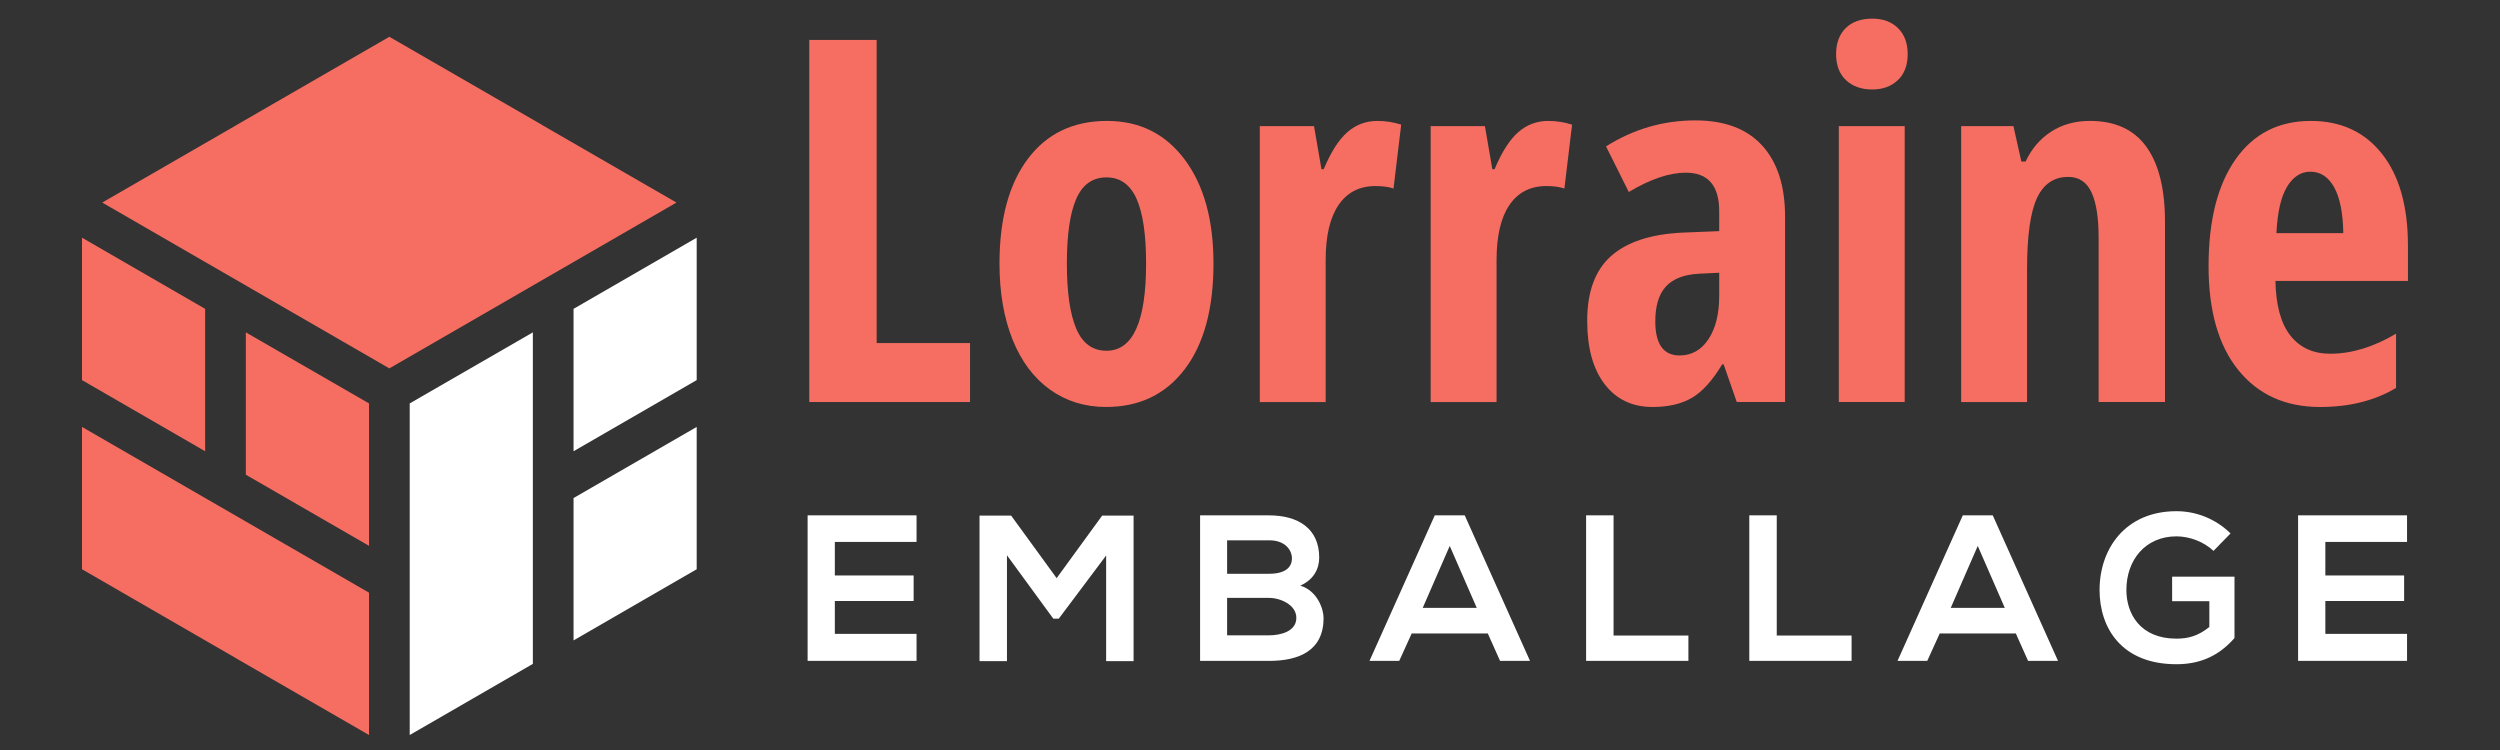 <?xml version="1.0" encoding="utf-8"?>
<!-- Generator: Adobe Illustrator 16.0.0, SVG Export Plug-In . SVG Version: 6.00 Build 0)  -->
<!DOCTYPE svg PUBLIC "-//W3C//DTD SVG 1.1 Tiny//EN" "http://www.w3.org/Graphics/SVG/1.1/DTD/svg11-tiny.dtd">
<svg version="1.1" baseProfile="tiny" id="Calque_1"
	 xmlns="http://www.w3.org/2000/svg" xmlns:xlink="http://www.w3.org/1999/xlink" x="0px" y="0px" width="200px" height="60px"
	 viewBox="0 0 200 60" xml:space="preserve">
<rect x="0" y="0" width="200" height="60" fill="#333333" stroke="none"/>
<g>
	<path fill="#F66E62" d="M64.743,32.162V3.195h5.389v24.251h7.47v4.716H64.743z"/>
	<path fill="#F66E62" d="M97.078,21.086c0,3.619-0.766,6.436-2.298,8.45s-3.632,3.022-6.3,3.022c-1.691,0-3.184-0.463-4.478-1.387
		c-1.294-0.926-2.292-2.256-2.992-3.993s-1.05-3.768-1.05-6.092c0-3.58,0.759-6.376,2.278-8.391c1.519-2.014,3.626-3.021,6.32-3.021
		c2.602,0,4.672,1.027,6.211,3.081C96.309,14.809,97.078,17.586,97.078,21.086z M85.349,21.086c0,2.298,0.25,4.035,0.752,5.21
		c0.502,1.176,1.308,1.764,2.417,1.764c2.113,0,3.17-2.325,3.17-6.974c0-2.312-0.254-4.039-0.763-5.181
		c-0.509-1.143-1.311-1.714-2.407-1.714c-1.109,0-1.916,0.571-2.417,1.714S85.349,18.775,85.349,21.086z"/>
	<path fill="#F66E62" d="M110.194,9.674c0.646,0,1.28,0.099,1.901,0.297l-0.614,5.112c-0.369-0.132-0.852-0.198-1.446-0.198
		c-1.281,0-2.266,0.505-2.952,1.516c-0.687,1.011-1.03,2.48-1.03,4.408v11.354h-5.27V10.09h4.339l0.595,3.448h0.178
		c0.581-1.387,1.215-2.377,1.902-2.972C108.483,9.971,109.282,9.674,110.194,9.674z"/>
	<path fill="#F66E62" d="M123.865,9.674c0.646,0,1.28,0.099,1.901,0.297l-0.614,5.112c-0.369-0.132-0.852-0.198-1.446-0.198
		c-1.281,0-2.266,0.505-2.952,1.516c-0.687,1.011-1.03,2.48-1.03,4.408v11.354h-5.27V10.09h4.339l0.594,3.448h0.179
		c0.581-1.387,1.215-2.377,1.902-2.972C122.154,9.971,122.953,9.674,123.865,9.674z"/>
	<path fill="#F66E62" d="M138.942,32.162l-1.05-3.012h-0.119c-0.779,1.295-1.585,2.186-2.417,2.674s-1.883,0.734-3.15,0.734
		c-1.625,0-2.902-0.607-3.834-1.824c-0.931-1.214-1.396-2.905-1.396-5.071c0-2.325,0.637-4.052,1.912-5.181
		c1.274-1.129,3.18-1.753,5.716-1.873l2.933-0.119v-1.585c0-2.061-0.892-3.091-2.675-3.091c-1.321,0-2.841,0.515-4.558,1.545
		l-1.822-3.646c2.192-1.387,4.576-2.081,7.152-2.081c2.338,0,4.117,0.67,5.34,2.011c1.222,1.341,1.832,3.239,1.832,5.696v14.82
		H138.942z M134.365,28.437c0.965,0,1.734-0.433,2.309-1.298s0.862-2.018,0.862-3.458v-1.862l-1.625,0.079
		c-1.202,0.066-2.084,0.41-2.646,1.03c-0.562,0.621-0.842,1.545-0.842,2.774C132.424,27.525,133.071,28.437,134.365,28.437z"/>
	<path fill="#F66E62" d="M146.888,4.325c0-0.872,0.254-1.562,0.763-2.071c0.509-0.508,1.219-0.763,2.13-0.763
		c0.858,0,1.546,0.254,2.061,0.763c0.516,0.509,0.772,1.199,0.772,2.071c0,0.898-0.264,1.595-0.792,2.09
		c-0.528,0.496-1.209,0.743-2.041,0.743c-0.872,0-1.572-0.248-2.1-0.743C147.151,5.919,146.888,5.223,146.888,4.325z
		 M152.376,32.162h-5.271V10.09h5.271V32.162z"/>
	<path fill="#F66E62" d="M167.89,32.162V19.006c0-1.598-0.192-2.807-0.575-3.626c-0.383-0.819-1.004-1.228-1.862-1.228
		c-1.136,0-1.968,0.564-2.496,1.694s-0.793,3.035-0.793,5.716v10.601h-5.27V10.09h4.18l0.635,2.833h0.337
		c0.475-1.017,1.155-1.813,2.04-2.388c0.885-0.574,1.922-0.862,3.111-0.862c2.007,0,3.51,0.687,4.507,2.061
		c0.997,1.374,1.496,3.382,1.496,6.023v14.404H167.89z"/>
	<path fill="#F66E62" d="M185.602,32.559c-2.761,0-4.937-0.982-6.528-2.943c-1.592-1.961-2.388-4.738-2.388-8.332
		c0-3.646,0.72-6.492,2.16-8.539c1.439-2.047,3.447-3.071,6.022-3.071c2.404,0,4.3,0.875,5.687,2.625s2.081,4.204,2.081,7.36v2.813
		h-10.601c0.04,1.968,0.442,3.431,1.209,4.389c0.766,0.958,1.822,1.437,3.17,1.437c1.717,0,3.474-0.535,5.271-1.605v4.34
		C189.993,32.049,187.966,32.559,185.602,32.559z M184.829,13.736c-0.753,0-1.374,0.399-1.862,1.198
		c-0.489,0.799-0.772,2.038-0.853,3.715h5.35c-0.026-1.611-0.271-2.833-0.732-3.666C186.269,14.152,185.635,13.736,184.829,13.736z"
		/>
</g>
<g>
	<path fill="#FFFFFF" d="M73.324,52.871h-8.715c0-3.875,0-7.768,0-11.643h8.715v2.129h-6.537v2.678h6.304v2.047h-6.304v2.627h6.537
		V52.871z"/>
	<path fill="#FFFFFF" d="M88.491,44.439l-3.792,5.057h-0.433l-3.709-5.074v8.467h-2.195V41.246h2.528l3.642,5.006l3.643-5.006h2.511
		v11.643h-2.195V44.439z"/>
	<path fill="#FFFFFF" d="M105.537,44.605c0,0.898-0.433,1.764-1.514,2.246c1.363,0.414,1.863,1.861,1.863,2.594
		c0,2.594-1.946,3.426-4.357,3.426c-1.847,0-3.676,0-5.522,0V41.229c1.83,0,3.676,0,5.522,0
		C103.824,41.229,105.537,42.26,105.537,44.605z M98.169,45.902h3.36c1.38,0,1.828-0.582,1.828-1.246
		c0-0.533-0.432-1.432-1.828-1.432h-3.36V45.902z M98.169,50.826h3.36c0.897,0,2.178-0.299,2.178-1.396
		c0-1.049-1.28-1.598-2.178-1.598h-3.36V50.826z"/>
	<path fill="#FFFFFF" d="M119.023,50.676h-6.087l-0.998,2.195h-2.379l5.223-11.643h2.396l5.222,11.643h-2.395L119.023,50.676z
		 M115.979,43.674l-2.162,4.957h4.324L115.979,43.674z"/>
	<path fill="#FFFFFF" d="M129.085,41.229v9.613h5.987v2.029h-8.183V41.229H129.085z"/>
	<path fill="#FFFFFF" d="M142.14,41.229v9.613h5.987v2.029h-8.183V41.229H142.14z"/>
	<path fill="#FFFFFF" d="M161.265,50.676h-6.087l-0.998,2.195h-2.379l5.223-11.643h2.396l5.222,11.643h-2.395L161.265,50.676z
		 M158.221,43.674l-2.162,4.957h4.324L158.221,43.674z"/>
	<path fill="#FFFFFF" d="M177.08,44.072c-0.782-0.748-1.946-1.164-2.961-1.164c-2.494,0-4.008,1.896-4.008,4.291
		c0,1.914,1.114,3.893,4.008,3.893c0.915,0,1.713-0.199,2.628-0.932v-2.063h-2.977v-1.963h4.989v4.908
		c-1.147,1.313-2.595,2.096-4.641,2.096c-4.374,0-6.153-2.879-6.153-5.939c0-3.275,2.045-6.303,6.153-6.303
		c1.563,0,3.127,0.6,4.324,1.779L177.08,44.072z"/>
	<path fill="#FFFFFF" d="M192.563,52.871h-8.716c0-3.875,0-7.768,0-11.643h8.716v2.129h-6.536v2.678h6.303v2.047h-6.303v2.627h6.536
		V52.871z"/>
</g>
<polygon fill="#F66E62" points="6.56,30.408 16.411,36.1 16.411,24.708 6.56,19.016 "/>
<polygon fill="#F66E62" points="29.521,47.414 6.56,34.154 6.56,45.539 18.854,52.641 18.854,52.645 29.521,58.801 "/>
<polygon fill="#FFFFFF" points="45.884,51.232 55.735,45.539 55.735,34.154 45.884,39.844 "/>
<polygon fill="#FFFFFF" points="42.628,26.59 32.777,32.273 32.777,58.801 42.628,53.111 "/>
<polygon fill="#FFFFFF" points="55.735,19.016 45.884,24.708 45.884,36.1 55.735,30.408 "/>
<polygon fill="#F66E62" points="8.179,16.205 31.148,29.471 54.116,16.205 43.441,10.044 43.445,10.04 31.148,2.943 18.854,10.04 
	18.854,10.044 "/>
<polygon fill="#F66E62" points="19.667,26.59 19.667,37.977 29.521,43.666 29.521,32.273 "/>
</svg>
